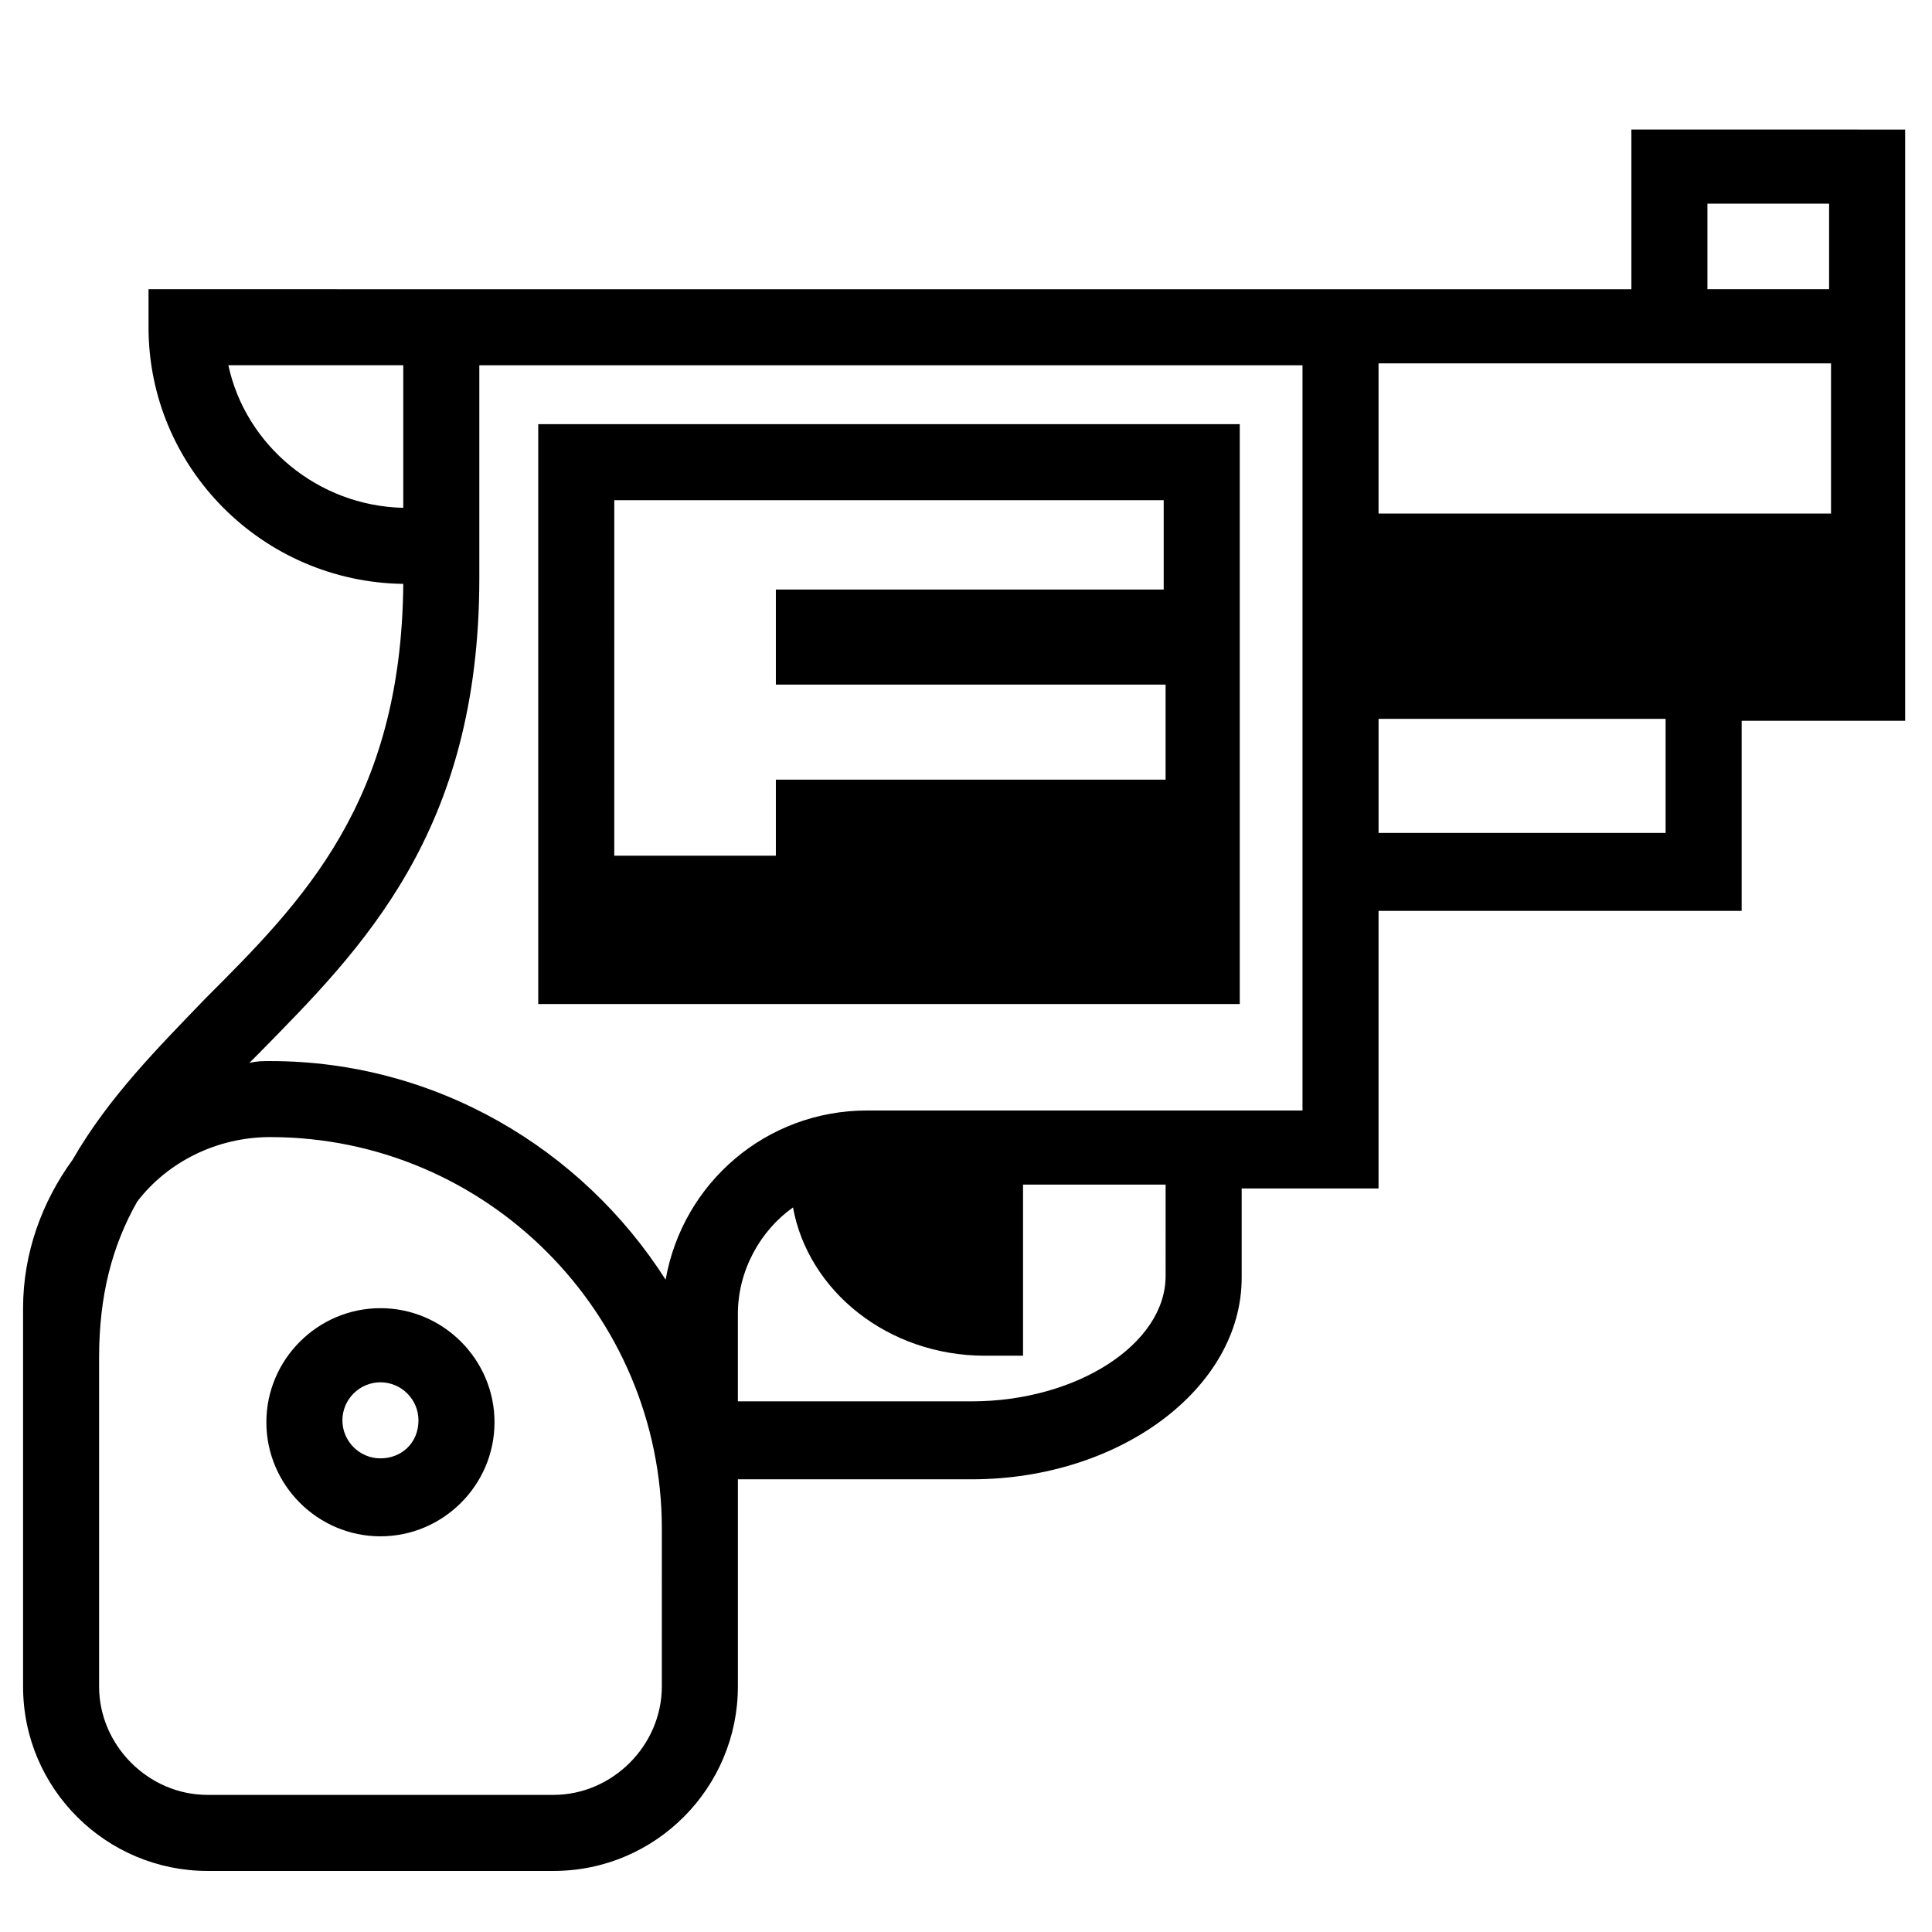 <?xml version="1.0" encoding="UTF-8"?>
<!-- Uploaded to: ICON Repo, www.svgrepo.com, Generator: ICON Repo Mixer Tools -->
<svg fill="#000000" width="800px" height="800px" version="1.1" viewBox="144 144 512 512" xmlns="http://www.w3.org/2000/svg">
 <g>
  <path d="m576.33 177.82v42.824h-325.96l-67.008-0.004v10.078c0 37.281 30.23 67.512 67.512 68.016-0.504 57.938-26.703 84.137-52.395 109.83-12.594 13.098-25.695 26.199-35.266 42.824-8.062 11.082-13.098 24.688-13.098 39.297v100.26c0 27.207 22.168 48.871 48.871 48.871h91.691c27.207 0 48.871-22.168 48.871-48.871v-54.914h61.969c39.297 0 71.539-24.184 71.539-53.402v-23.68h36.273v-73.555h96.227v-50.383h43.328v-156.68l-72.551-0.004zm-371.81 62.973h46.352v37.785c-22.672-0.5-41.816-16.625-46.352-37.785zm114.87 350.15c0 15.617-13.098 28.719-28.719 28.719h-91.691c-15.617 0-28.719-13.098-28.719-28.719v-87.16c0-16.625 3.527-29.727 10.078-41.312 8.062-10.578 21.16-17.129 35.266-17.129 57.434 0 103.79 46.855 103.79 103.79zm133.51-108.82c0 18.137-23.68 33.25-51.387 33.25h-61.969v-23.176c0-11.586 6.047-22.168 14.609-28.215 4.031 22.168 25.191 39.297 50.883 39.297h10.078v-45.344h37.785zm35.77-43.832h-114.87c-26.703 0-48.871 19.145-53.402 44.84-22.168-34.762-60.961-57.938-104.79-57.938-2.016 0-3.527 0-5.543 0.504 1.008-1.008 1.512-1.512 2.519-2.519 27.207-27.711 58.441-58.441 58.441-125.95v-56.426h218.15v197.49zm96.734-73.559h-76.074v-30.23h76.074zm43.324-84.637h-119.4v-39.801h119.91v39.801zm-32.242-59.453v-22.672h32.242v22.672z"/>
  <path d="m286.64 410.07h185.91v-153.66h-185.91zm20.152-133.51h145.6v23.68h-102.78v25.191h103.28v25.191l-103.28-0.004v20.152h-42.824z"/>
  <path d="m244.82 490.68c-16.625 0-30.23 13.602-30.23 30.23 0 16.625 13.602 30.23 30.23 30.23 16.625 0 30.23-13.602 30.23-30.23 0-16.629-13.605-30.23-30.23-30.23zm0 39.801c-5.543 0-10.078-4.535-10.078-10.078s4.535-10.078 10.078-10.078 10.078 4.535 10.078 10.078c0 6.047-4.535 10.078-10.078 10.078z"/>
 </g>
</svg>